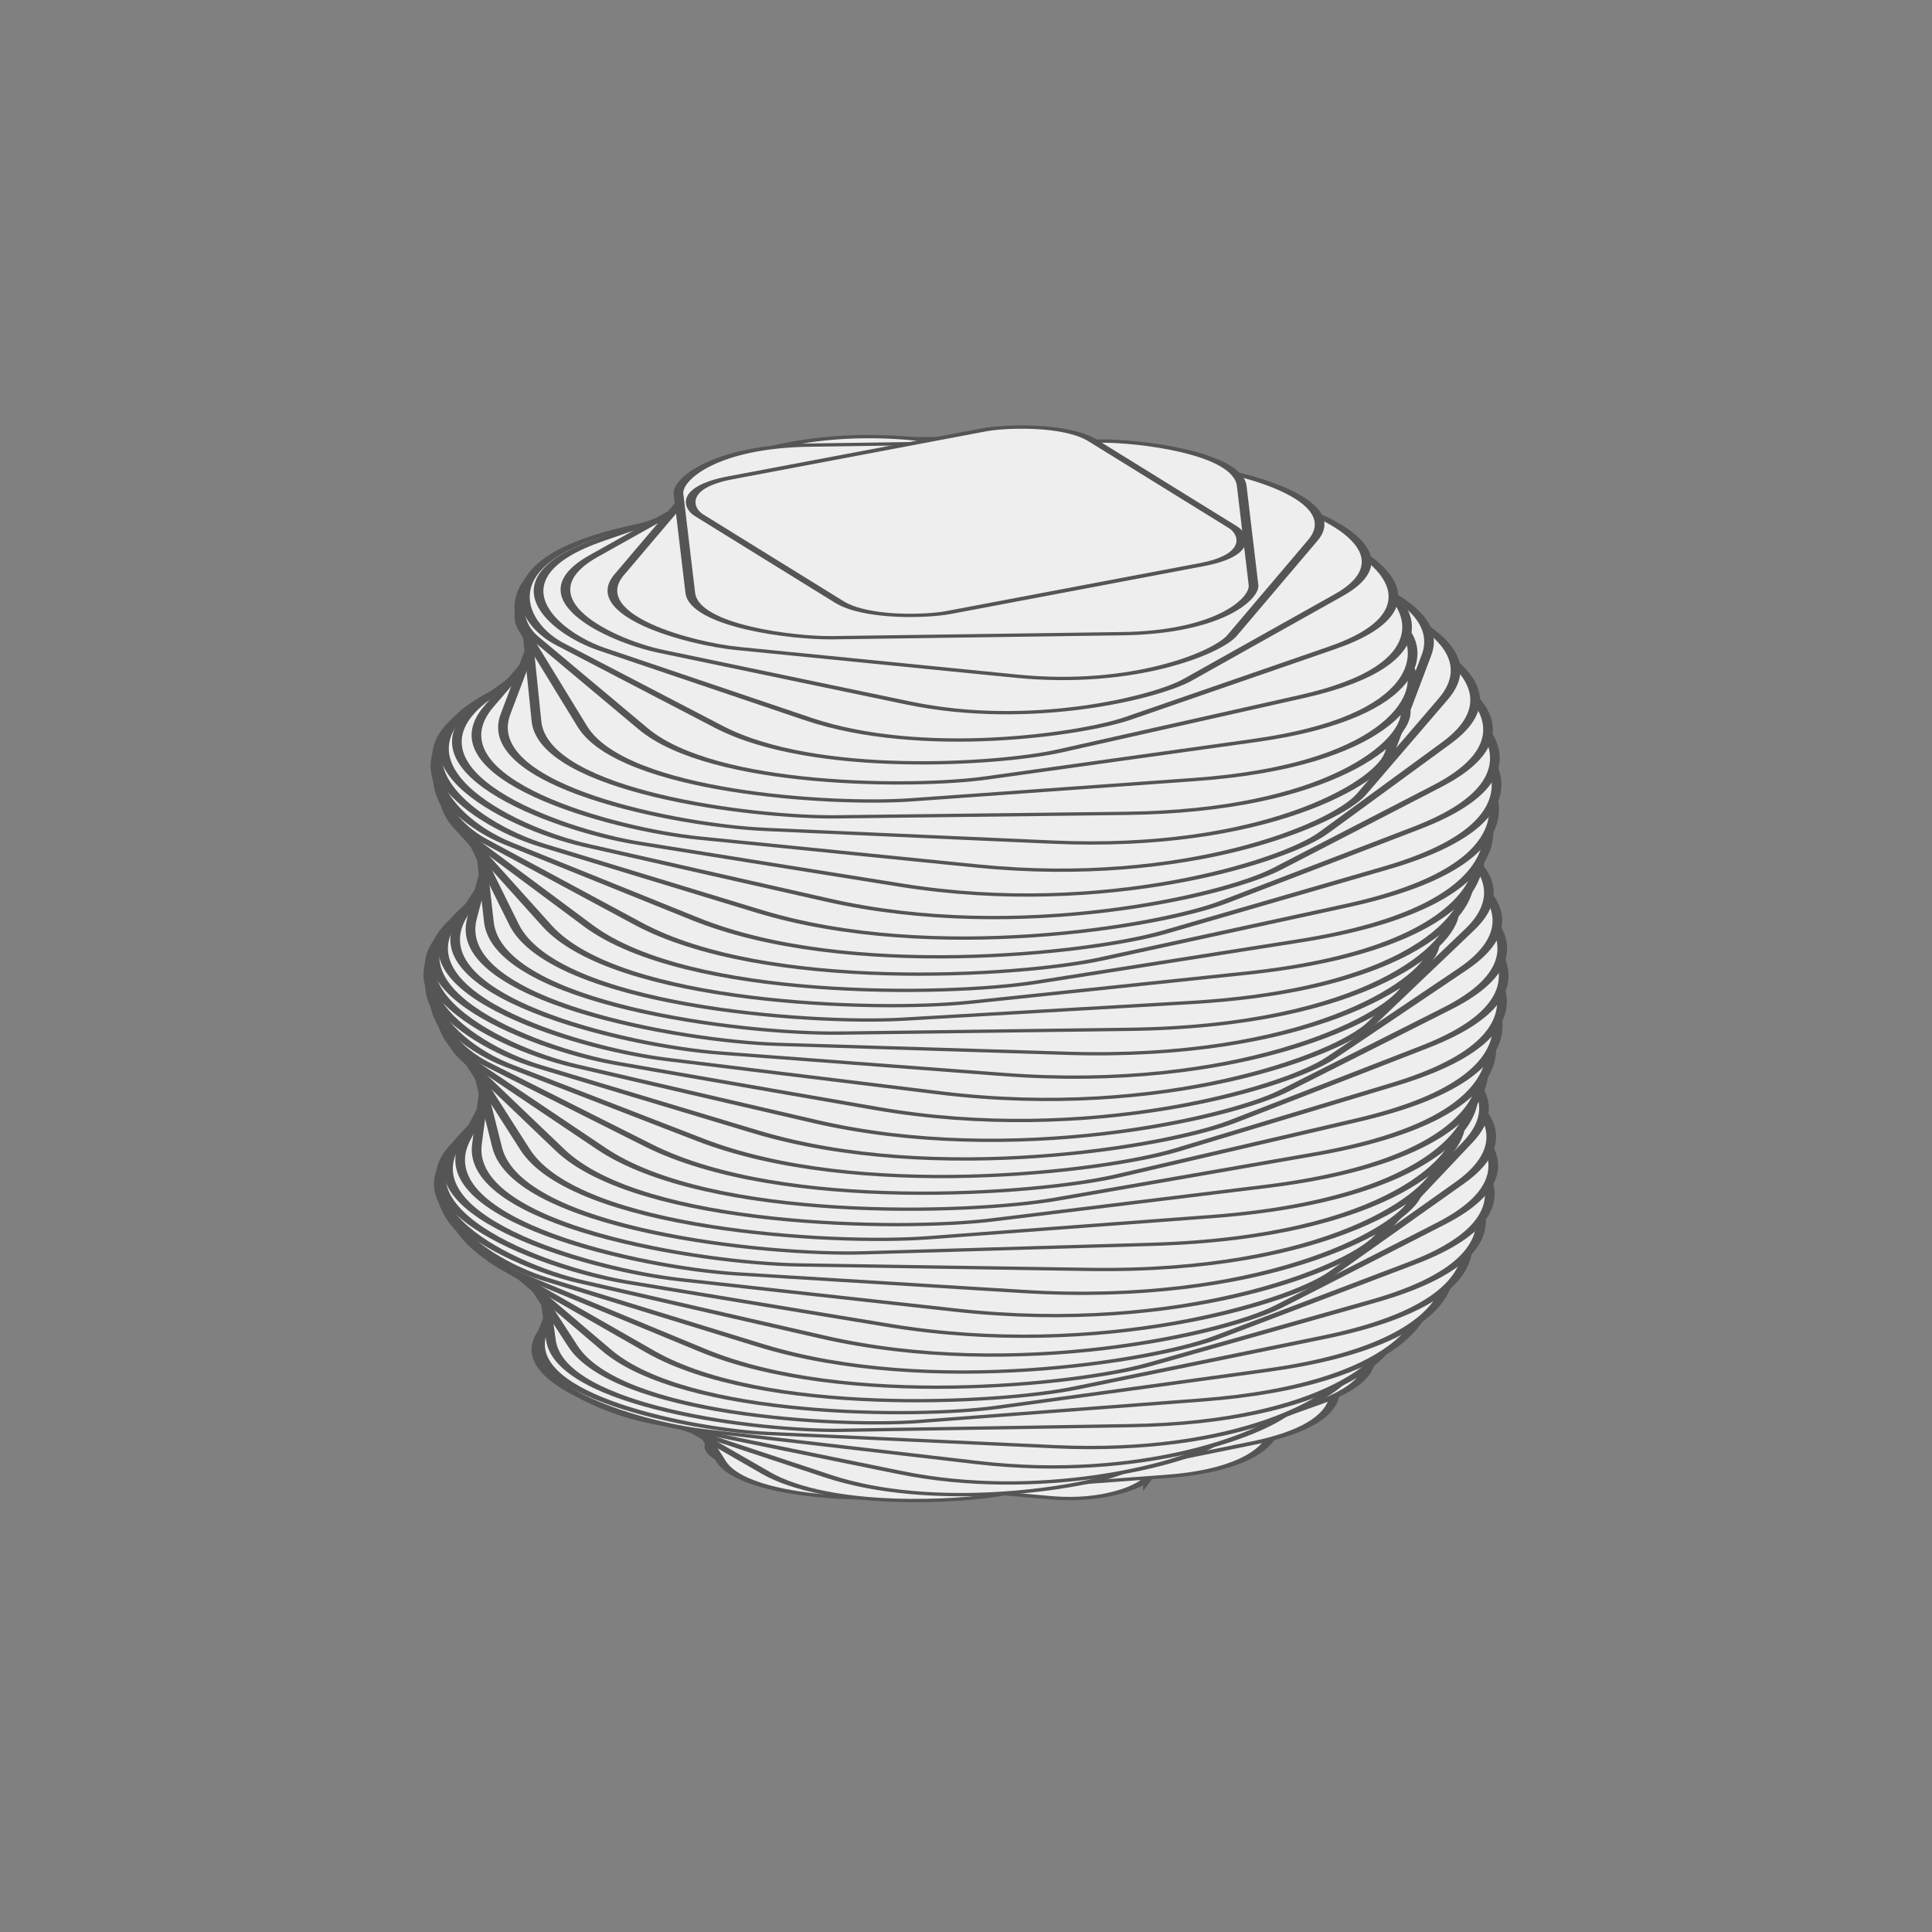 <?xml version="1.0" encoding="utf-8"?>
<svg version="1.1" viewBox="0 0 200 200" xmlns="http://www.w3.org/2000/svg" xmlns:cc="http://creativecommons.org/ns#" xmlns:dc="http://purl.org/dc/elements/1.1/" xmlns:rdf="http://www.w3.org/1999/02/22-rdf-syntax-ns#" xmlns:svg="http://www.w3.org/2000/svg" xmlns:xlink="http://www.w3.org/1999/xlink">
  <rect x="0" y="0" width="200" height="200" fill="#808080" stroke="none"/>
  <title>Animated Twisted Rounded Block</title>
  <defs id="animation_styles">
    <style type="text/css">
      @keyframes rotate360 {
        from { transform: rotate(0deg); }
        to   { transform: rotate(360deg); }
      }

      .rotate_vert {
         animation-name : rotate360;
         animation-duration: 5s;
         animation-timing-function:linear;
         animation-iteration-count: infinite;
      }

      .object3D { stroke: #555555; fill: #eeeeee ; stroke-width: 1 }
    </style>
  </defs>
  <defs id="slices">
    <path d="M -23.307 -15 L -23.307 15 c 0 5.874 5.874 8.307 8.307 8.307 L 15 23.307 c 5.874 0 8.307 -5.874 8.307 -8.307 L 23.307 -15 c 0 -5.874 -5.874 -8.307 -8.307 -8.307 L -15 -23.307 c -5.874 0 -8.307 5.874 -8.307 8.307 z" id="slice1" transform="rotate (25)"/>
    <path d="M -29.177 -15 L -29.177 15 c 0 10.025 10.025 14.177 14.177 14.177 L 15 29.177 c 10.025 0 14.177 -10.025 14.177 -14.177 L 29.177 -15 c 0 -10.025 -10.025 -14.177 -14.177 -14.177 L -15 -29.177 c -10.025 0 -14.177 10.025 -14.177 14.177 z" id="slice2" transform="rotate (25)"/>
    <path d="M -33.028 -15 L -33.028 15 c 0 12.748 12.748 18.028 18.028 18.028 L 15 33.028 c 12.748 0 18.028 -12.748 18.028 -18.028 L 33.028 -15 c 0 -12.748 -12.748 -18.028 -18.028 -18.028 L -15 -33.028 c -12.748 0 -18.028 12.748 -18.028 18.028 z" id="slice3" transform="rotate (25)"/>
    <path d="M -36 -15 L -36 15 c 0 14.849 14.849 21 21 21 L 15 36 c 14.849 0 21 -14.849 21 -21 L 36 -15 c 0 -14.849 -14.849 -21 -21 -21 L -15 -36 c -14.849 0 -21 14.849 -21 21 z" id="slice4" transform="rotate (25)"/>
    <path d="M -38.431 -15 L -38.431 15 c 0 16.568 16.568 23.431 23.431 23.431 L 15 38.431 c 16.568 0 23.431 -16.568 23.431 -23.431 L 38.431 -15 c 0 -16.568 -16.568 -23.431 -23.431 -23.431 L -15 -38.431 c -16.568 0 -23.431 16.568 -23.431 23.431 z" id="slice5" transform="rotate (25)"/>
    <path d="M -40.475 -15 L -40.475 15 c 0 18.014 18.014 25.476 25.476 25.476 L 15 40.475 c 18.014 0 25.476 -18.014 25.476 -25.476 L 40.475 -15 c 0 -18.014 -18.014 -25.476 -25.476 -25.476 L -15 -40.475 c -18.014 0 -25.476 18.014 -25.476 25.476 z" id="slice6" transform="rotate (25)"/>
    <path d="M -42.221 -15 L -42.221 15 c 0 19.248 19.248 27.221 27.221 27.221 L 15 42.221 c 19.248 0 27.221 -19.248 27.221 -27.221 L 42.221 -15 c 0 -19.248 -19.248 -27.221 -27.221 -27.221 L -15 -42.221 c -19.248 0 -27.221 19.248 -27.221 27.221 z" id="slice7" transform="rotate (25)"/>
    <path d="M -43.723 -15 L -43.723 15 c 0 20.31 20.31 28.723 28.723 28.723 L 15 43.723 c 20.31 0 28.723 -20.31 28.723 -28.723 L 43.723 -15 c 0 -20.31 -20.31 -28.723 -28.723 -28.723 L -15 -43.723 c -20.31 0 -28.723 20.31 -28.723 28.723 z" id="slice8" transform="rotate (25)"/>
    <path d="M -45.017 -15 L -45.017 15 c 0 21.225 21.225 30.017 30.017 30.017 L 15 45.017 c 21.225 0 30.017 -21.225 30.017 -30.017 L 45.017 -15 c 0 -21.225 -21.225 -30.017 -30.017 -30.017 L -15 -45.017 c -21.225 0 -30.017 21.225 -30.017 30.017 z" id="slice9" transform="rotate (25)"/>
    <path d="M -46.129 -15 L -46.129 15 c 0 22.011 22.011 31.129 31.129 31.129 L 15 46.129 c 22.011 0 31.129 -22.011 31.129 -31.129 L 46.129 -15 c 0 -22.011 -22.011 -31.129 -31.129 -31.129 L -15 -46.129 c -22.011 0 -31.129 22.011 -31.129 31.129 z" id="slice10" transform="rotate (25)"/>
    <path d="M -47.078 -15 L -47.078 15 c 0 22.683 22.683 32.078 32.078 32.078 L 15 47.078 c 22.683 0 32.078 -22.683 32.078 -32.078 L 47.078 -15 c 0 -22.683 -22.683 -32.078 -32.078 -32.078 L -15 -47.078 c -22.683 0 -32.078 22.683 -32.078 32.078 z" id="slice11" transform="rotate (25)"/>
    <path d="M -47.879 -15 L -47.879 15 c 0 23.249 23.249 32.879 32.879 32.879 L 15 47.879 c 23.249 0 32.879 -23.249 32.879 -32.879 L 47.879 -15 c 0 -23.249 -23.249 -32.879 -32.879 -32.879 L -15 -47.879 c -23.249 0 -32.879 23.249 -32.879 32.879 z" id="slice12" transform="rotate (25)"/>
    <path d="M -48.541 -15 L -48.541 15 c 0 23.717 23.717 33.541 33.541 33.541 L 15 48.541 c 23.717 0 33.541 -23.717 33.541 -33.541 L 48.541 -15 c 0 -23.717 -23.717 -33.541 -33.541 -33.541 L -15 -48.541 c -23.717 0 -33.541 23.717 -33.541 33.541 z" id="slice13" transform="rotate (25)"/>
    <path d="M -49.074 -15 L -49.074 15 c 0 24.094 24.094 34.074 34.074 34.074 L 15 49.074 c 24.094 0 34.074 -24.094 34.074 -34.074 L 49.074 -15 c 0 -24.094 -24.094 -34.074 -34.074 -34.074 L -15 -49.074 c -24.094 0 -34.074 24.094 -34.074 34.074 z" id="slice14" transform="rotate (25)"/>
    <path d="M -49.482 -15 L -49.482 15 c 0 24.382 24.382 34.482 34.482 34.482 L 15 49.482 c 24.382 0 34.482 -24.382 34.482 -34.482 L 49.482 -15 c 0 -24.382 -24.382 -34.482 -34.482 -34.482 L -15 -49.482 c -24.382 0 -34.482 24.382 -34.482 34.482 z" id="slice15" transform="rotate (25)"/>
    <path d="M -49.771 -15 L -49.771 15 c 0 24.587 24.587 34.771 34.771 34.771 L 15 49.771 c 24.587 0 34.771 -24.587 34.771 -34.771 L 49.771 -15 c 0 -24.587 -24.587 -34.771 -34.771 -34.771 L -15 -49.771 c -24.587 0 -34.771 24.587 -34.771 34.771 z" id="slice16" transform="rotate (25)"/>
    <path d="M -49.943 -15 L -49.943 15 c 0 24.708 24.708 34.943 34.943 34.943 L 15 49.943 c 24.708 0 34.943 -24.708 34.943 -34.943 L 49.943 -15 c 0 -24.708 -24.708 -34.943 -34.943 -34.943 L -15 -49.943 c -24.708 0 -34.943 24.708 -34.943 34.943 z" id="slice17" transform="rotate (25)"/>
    <path d="M -50 -15 L -50 15 c 0 24.749 24.749 35 35 35 L 15 50 c 24.749 0 35 -24.749 35 -35 L 50 -15 c 0 -24.749 -24.749 -35 -35 -35 L -15 -50 c -24.749 0 -35 24.749 -35 35 z" id="slice18" transform="rotate (25)"/>
  </defs>
  <g id="object3D">
    <g class="object3D" transform="translate (100 100) scale (1 0.342)">
      <g id="layer1" transform="translate (0 134.626) rotate (529.426)">
        <use class="rotate_vert" xlink:href="#slice1"/>
      </g>
      <g id="layer2" transform="translate (0 129.131) rotate (502.817)">
        <use class="rotate_vert" xlink:href="#slice2"/>
      </g>
      <g id="layer3" transform="translate (0 123.636) rotate (484.302)">
        <use class="rotate_vert" xlink:href="#slice3"/>
      </g>
      <g id="layer4" transform="translate (0 118.142) rotate (469.092)">
        <use class="rotate_vert" xlink:href="#slice4"/>
      </g>
      <g id="layer5" transform="translate (0 112.647) rotate (455.797)">
        <use class="rotate_vert" xlink:href="#slice5"/>
      </g>
      <g id="layer6" transform="translate (0 107.152) rotate (443.783)">
        <use class="rotate_vert" xlink:href="#slice6"/>
      </g>
      <g id="layer7" transform="translate (0 101.657) rotate (432.696)">
        <use class="rotate_vert" xlink:href="#slice7"/>
      </g>
      <g id="layer8" transform="translate (0 96.162) rotate (422.315)">
        <use class="rotate_vert" xlink:href="#slice8"/>
      </g>
      <g id="layer9" transform="translate (0 90.667) rotate (412.491)">
        <use class="rotate_vert" xlink:href="#slice9"/>
      </g>
      <g id="layer10" transform="translate (0 85.172) rotate (403.117)">
        <use class="rotate_vert" xlink:href="#slice10"/>
      </g>
      <g id="layer11" transform="translate (0 79.677) rotate (394.115)">
        <use class="rotate_vert" xlink:href="#slice11"/>
      </g>
      <g id="layer12" transform="translate (0 74.182) rotate (385.422)">
        <use class="rotate_vert" xlink:href="#slice12"/>
      </g>
      <g id="layer13" transform="translate (0 68.687) rotate (376.991)">
        <use class="rotate_vert" xlink:href="#slice13"/>
      </g>
      <g id="layer14" transform="translate (0 63.192) rotate (368.782)">
        <use class="rotate_vert" xlink:href="#slice14"/>
      </g>
      <g id="layer15" transform="translate (0 57.697) rotate (360.763)">
        <use class="rotate_vert" xlink:href="#slice15"/>
      </g>
      <g id="layer16" transform="translate (0 52.202) rotate (352.907)">
        <use class="rotate_vert" xlink:href="#slice16"/>
      </g>
      <g id="layer17" transform="translate (0 46.707) rotate (345.188)">
        <use class="rotate_vert" xlink:href="#slice17"/>
      </g>
      <g id="layer18" transform="translate (0 41.212) rotate (337.588)">
        <use class="rotate_vert" xlink:href="#slice18"/>
      </g>
      <g id="layer19" transform="translate (0 35.717) rotate (330.087)">
        <use class="rotate_vert" xlink:href="#slice18"/>
      </g>
      <g id="layer20" transform="translate (0 30.222) rotate (322.67)">
        <use class="rotate_vert" xlink:href="#slice18"/>
      </g>
      <g id="layer21" transform="translate (0 24.727) rotate (315.321)">
        <use class="rotate_vert" xlink:href="#slice18"/>
      </g>
      <g id="layer22" transform="translate (0 19.232) rotate (308.026)">
        <use class="rotate_vert" xlink:href="#slice18"/>
      </g>
      <g id="layer23" transform="translate (0 13.737) rotate (300.773)">
        <use class="rotate_vert" xlink:href="#slice18"/>
      </g>
      <g id="layer24" transform="translate (0 8.242) rotate (293.55)">
        <use class="rotate_vert" xlink:href="#slice18"/>
      </g>
      <g id="layer25" transform="translate (0 2.747) rotate (286.344)">
        <use class="rotate_vert" xlink:href="#slice18"/>
      </g>
      <g id="layer26" transform="translate (0 -2.747) rotate (279.143)">
        <use class="rotate_vert" xlink:href="#slice18"/>
      </g>
      <g id="layer27" transform="translate (0 -8.242) rotate (271.937)">
        <use class="rotate_vert" xlink:href="#slice18"/>
      </g>
      <g id="layer28" transform="translate (0 -13.737) rotate (264.713)">
        <use class="rotate_vert" xlink:href="#slice18"/>
      </g>
      <g id="layer29" transform="translate (0 -19.232) rotate (257.46)">
        <use class="rotate_vert" xlink:href="#slice18"/>
      </g>
      <g id="layer30" transform="translate (0 -24.727) rotate (250.166)">
        <use class="rotate_vert" xlink:href="#slice18"/>
      </g>
      <g id="layer31" transform="translate (0 -30.222) rotate (242.817)">
        <use class="rotate_vert" xlink:href="#slice18"/>
      </g>
      <g id="layer32" transform="translate (0 -35.717) rotate (235.399)">
        <use class="rotate_vert" xlink:href="#slice18"/>
      </g>
      <g id="layer33" transform="translate (0 -41.212) rotate (227.899)">
        <use class="rotate_vert" xlink:href="#slice18"/>
      </g>
      <g id="layer34" transform="translate (0 -46.707) rotate (220.298)">
        <use class="rotate_vert" xlink:href="#slice17"/>
      </g>
      <g id="layer35" transform="translate (0 -52.202) rotate (212.58)">
        <use class="rotate_vert" xlink:href="#slice16"/>
      </g>
      <g id="layer36" transform="translate (0 -57.697) rotate (204.723)">
        <use class="rotate_vert" xlink:href="#slice15"/>
      </g>
      <g id="layer37" transform="translate (0 -63.192) rotate (196.704)">
        <use class="rotate_vert" xlink:href="#slice14"/>
      </g>
      <g id="layer38" transform="translate (0 -68.687) rotate (188.496)">
        <use class="rotate_vert" xlink:href="#slice13"/>
      </g>
      <g id="layer39" transform="translate (0 -74.182) rotate (180.065)">
        <use class="rotate_vert" xlink:href="#slice12"/>
      </g>
      <g id="layer40" transform="translate (0 -79.677) rotate (171.372)">
        <use class="rotate_vert" xlink:href="#slice11"/>
      </g>
      <g id="layer41" transform="translate (0 -85.172) rotate (162.37)">
        <use class="rotate_vert" xlink:href="#slice10"/>
      </g>
      <g id="layer42" transform="translate (0 -90.667) rotate (152.996)">
        <use class="rotate_vert" xlink:href="#slice9"/>
      </g>
      <g id="layer43" transform="translate (0 -96.162) rotate (143.172)">
        <use class="rotate_vert" xlink:href="#slice8"/>
      </g>
      <g id="layer44" transform="translate (0 -101.657) rotate (132.791)">
        <use class="rotate_vert" xlink:href="#slice7"/>
      </g>
      <g id="layer45" transform="translate (0 -107.152) rotate (121.703)">
        <use class="rotate_vert" xlink:href="#slice6"/>
      </g>
      <g id="layer46" transform="translate (0 -112.647) rotate (109.689)">
        <use class="rotate_vert" xlink:href="#slice5"/>
      </g>
      <g id="layer47" transform="translate (0 -118.142) rotate (96.395)">
        <use class="rotate_vert" xlink:href="#slice4"/>
      </g>
      <g id="layer48" transform="translate (0 -123.636) rotate (81.185)">
        <use class="rotate_vert" xlink:href="#slice3"/>
      </g>
      <g id="layer49" transform="translate (0 -129.131) rotate (62.67)">
        <use class="rotate_vert" xlink:href="#slice2"/>
      </g>
      <g id="layer50" transform="translate (0 -134.626) rotate (36.06)">
        <use class="rotate_vert" xlink:href="#slice1"/>
      </g>
    </g>
  </g>
</svg>
